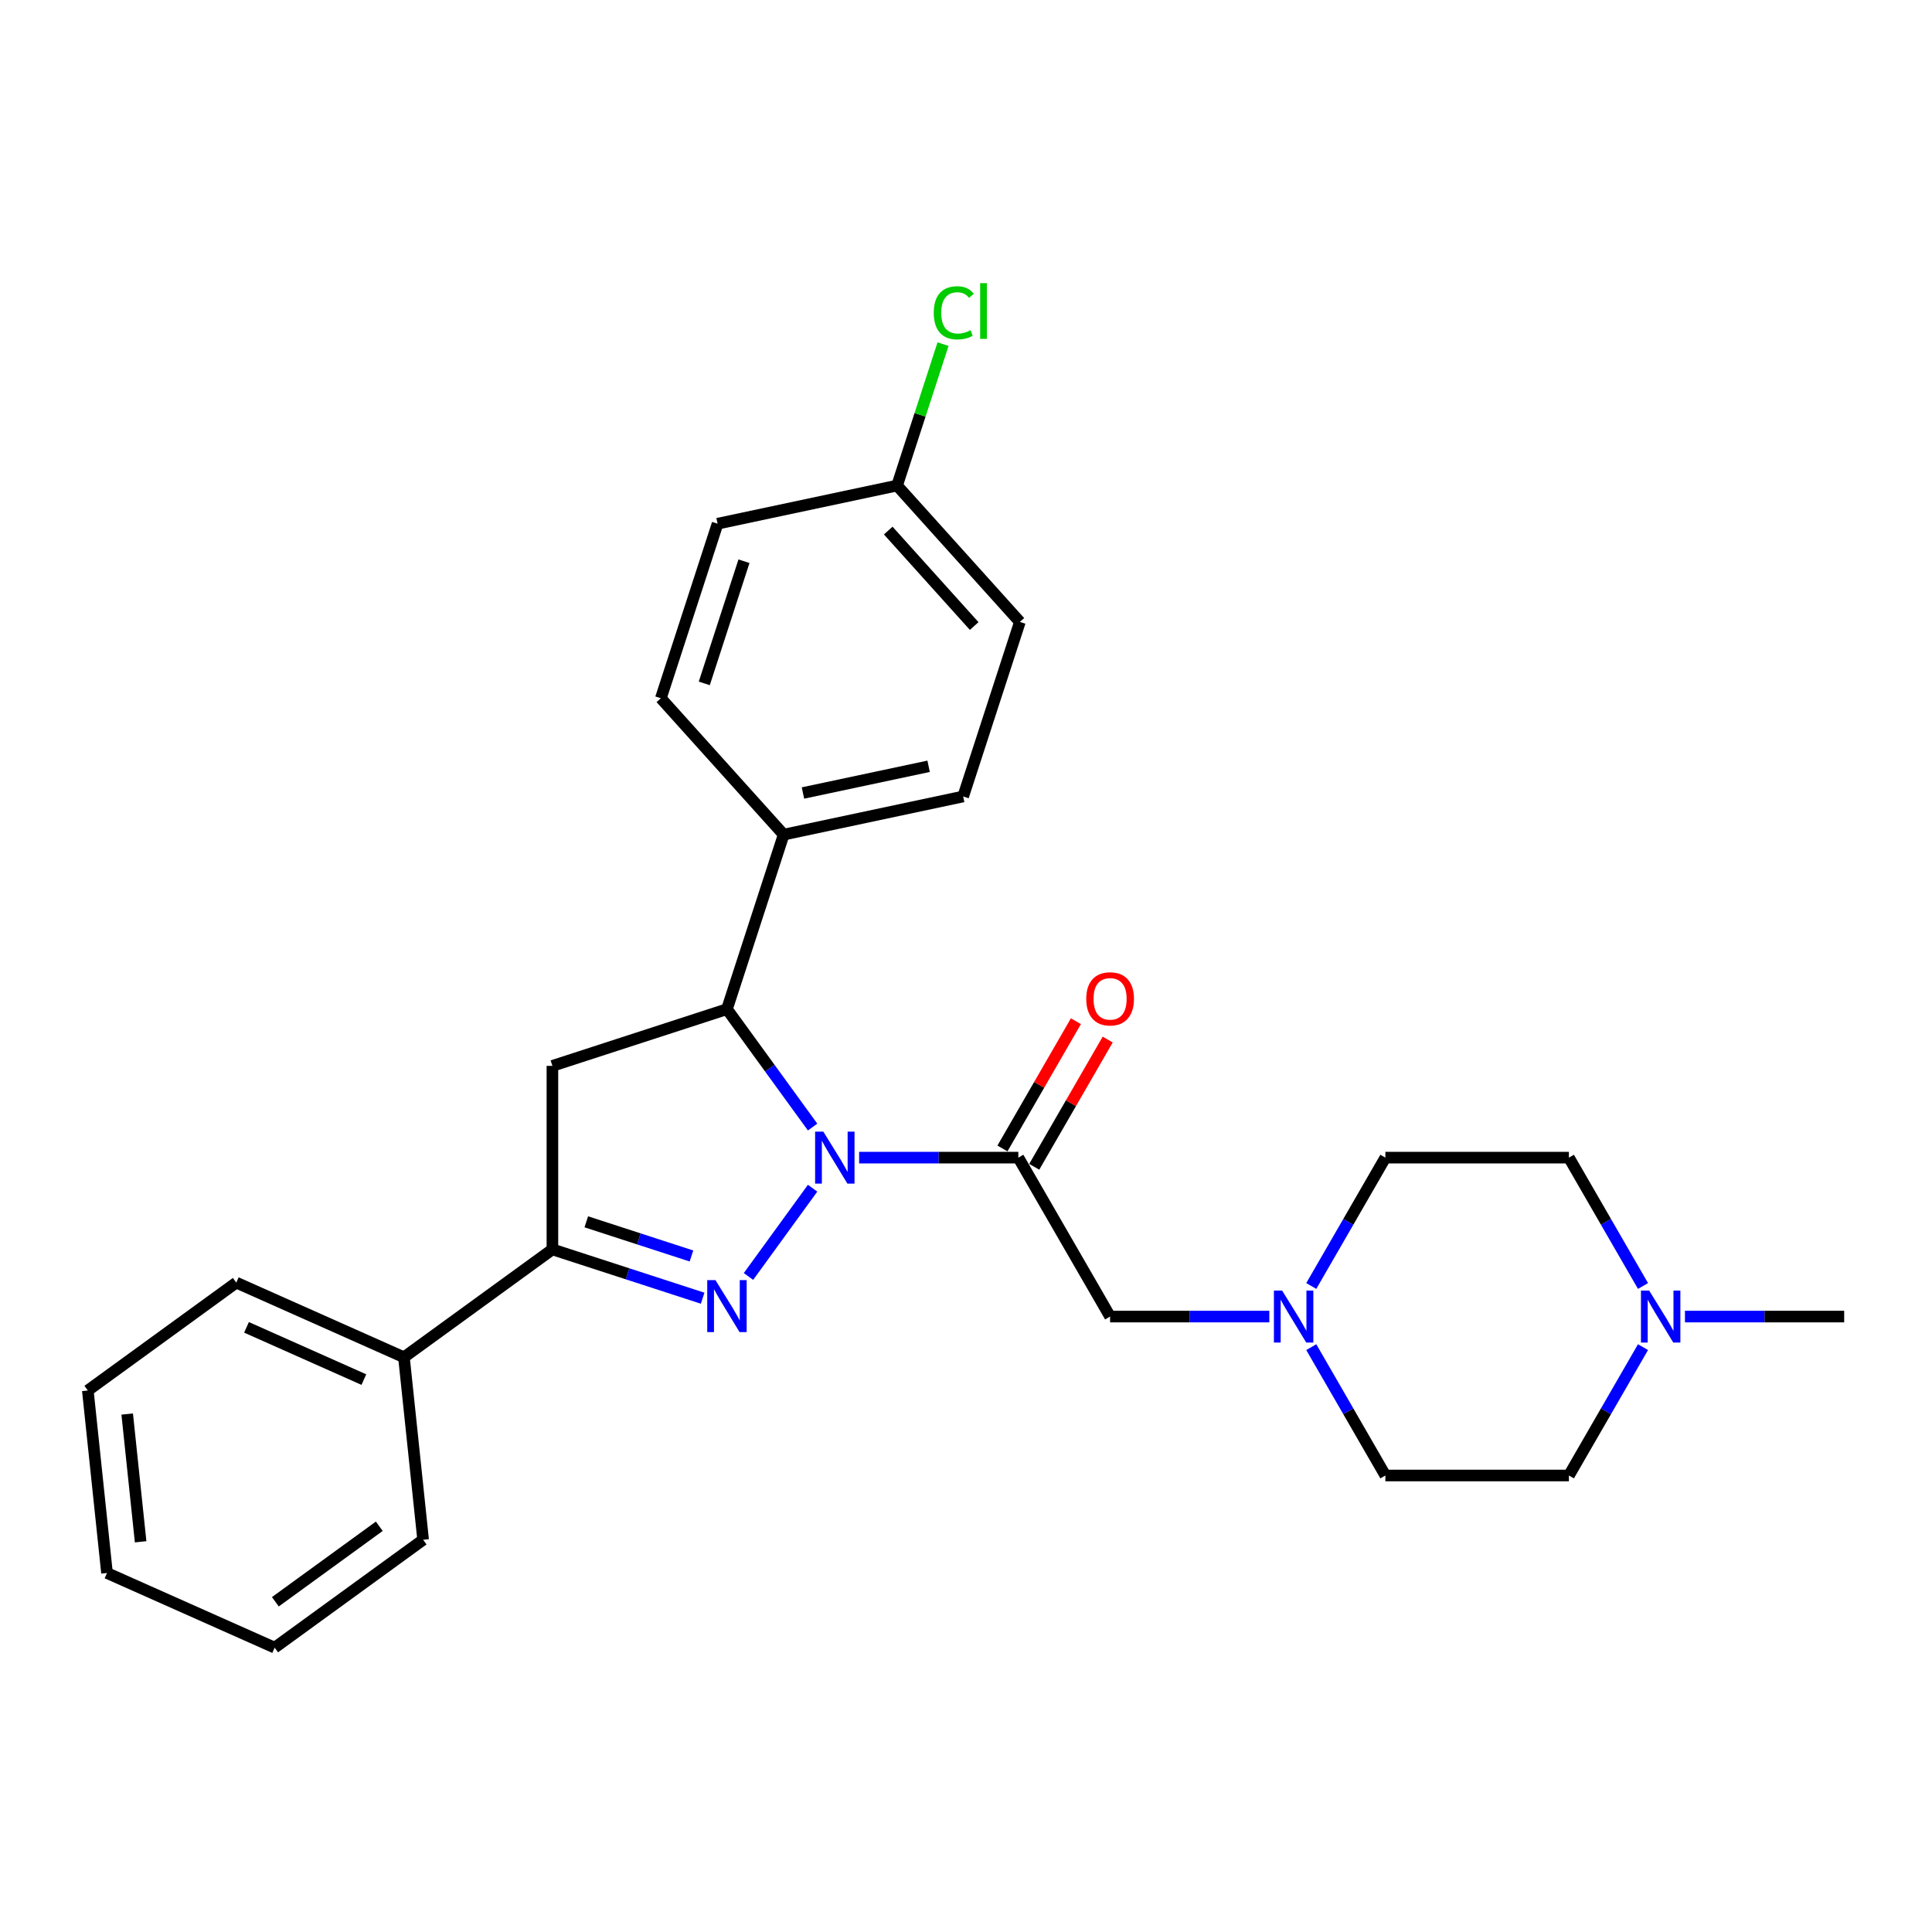 <?xml version='1.0' encoding='iso-8859-1'?>
<svg version='1.1' baseProfile='full'
              xmlns='http://www.w3.org/2000/svg'
                      xmlns:rdkit='http://www.rdkit.org/xml'
                      xmlns:xlink='http://www.w3.org/1999/xlink'
                  xml:space='preserve'
width='1000px' height='1000px' viewBox='0 0 1000 1000'>
<!-- END OF HEADER -->
<rect style='opacity:1.0;fill:#FFFFFF;stroke:none' width='1000' height='1000' x='0' y='0'> </rect>
<path class='bond-0' d='M 420.605,615.015 L 387.411,660.702' style='fill:none;fill-rule:evenodd;stroke:#0000FF;stroke-width:6px;stroke-linecap:butt;stroke-linejoin:miter;stroke-opacity:1' />
<path class='bond-1' d='M 444.679,599.19 L 485.886,599.19' style='fill:none;fill-rule:evenodd;stroke:#0000FF;stroke-width:6px;stroke-linecap:butt;stroke-linejoin:miter;stroke-opacity:1' />
<path class='bond-1' d='M 485.886,599.19 L 527.092,599.19' style='fill:none;fill-rule:evenodd;stroke:#000000;stroke-width:6px;stroke-linecap:butt;stroke-linejoin:miter;stroke-opacity:1' />
<path class='bond-3' d='M 420.605,583.364 L 398.437,552.853' style='fill:none;fill-rule:evenodd;stroke:#0000FF;stroke-width:6px;stroke-linecap:butt;stroke-linejoin:miter;stroke-opacity:1' />
<path class='bond-3' d='M 398.437,552.853 L 376.269,522.341' style='fill:none;fill-rule:evenodd;stroke:#000000;stroke-width:6px;stroke-linecap:butt;stroke-linejoin:miter;stroke-opacity:1' />
<path class='bond-2' d='M 363.692,671.951 L 324.81,659.318' style='fill:none;fill-rule:evenodd;stroke:#0000FF;stroke-width:6px;stroke-linecap:butt;stroke-linejoin:miter;stroke-opacity:1' />
<path class='bond-2' d='M 324.81,659.318 L 285.928,646.684' style='fill:none;fill-rule:evenodd;stroke:#000000;stroke-width:6px;stroke-linecap:butt;stroke-linejoin:miter;stroke-opacity:1' />
<path class='bond-2' d='M 357.898,650.093 L 330.681,641.25' style='fill:none;fill-rule:evenodd;stroke:#0000FF;stroke-width:6px;stroke-linecap:butt;stroke-linejoin:miter;stroke-opacity:1' />
<path class='bond-2' d='M 330.681,641.25 L 303.464,632.406' style='fill:none;fill-rule:evenodd;stroke:#000000;stroke-width:6px;stroke-linecap:butt;stroke-linejoin:miter;stroke-opacity:1' />
<path class='bond-6' d='M 527.092,599.19 L 574.587,681.453' style='fill:none;fill-rule:evenodd;stroke:#000000;stroke-width:6px;stroke-linecap:butt;stroke-linejoin:miter;stroke-opacity:1' />
<path class='bond-9' d='M 535.318,603.939 L 554.333,571.005' style='fill:none;fill-rule:evenodd;stroke:#000000;stroke-width:6px;stroke-linecap:butt;stroke-linejoin:miter;stroke-opacity:1' />
<path class='bond-9' d='M 554.333,571.005 L 573.347,538.071' style='fill:none;fill-rule:evenodd;stroke:#FF0000;stroke-width:6px;stroke-linecap:butt;stroke-linejoin:miter;stroke-opacity:1' />
<path class='bond-9' d='M 518.866,594.44 L 537.88,561.506' style='fill:none;fill-rule:evenodd;stroke:#000000;stroke-width:6px;stroke-linecap:butt;stroke-linejoin:miter;stroke-opacity:1' />
<path class='bond-9' d='M 537.88,561.506 L 556.895,528.572' style='fill:none;fill-rule:evenodd;stroke:#FF0000;stroke-width:6px;stroke-linecap:butt;stroke-linejoin:miter;stroke-opacity:1' />
<path class='bond-10' d='M 285.928,646.684 L 209.08,702.518' style='fill:none;fill-rule:evenodd;stroke:#000000;stroke-width:6px;stroke-linecap:butt;stroke-linejoin:miter;stroke-opacity:1' />
<path class='bond-27' d='M 285.928,646.684 L 285.928,551.695' style='fill:none;fill-rule:evenodd;stroke:#000000;stroke-width:6px;stroke-linecap:butt;stroke-linejoin:miter;stroke-opacity:1' />
<path class='bond-4' d='M 376.269,522.341 L 285.928,551.695' style='fill:none;fill-rule:evenodd;stroke:#000000;stroke-width:6px;stroke-linecap:butt;stroke-linejoin:miter;stroke-opacity:1' />
<path class='bond-8' d='M 376.269,522.341 L 405.622,432.001' style='fill:none;fill-rule:evenodd;stroke:#000000;stroke-width:6px;stroke-linecap:butt;stroke-linejoin:miter;stroke-opacity:1' />
<path class='bond-5' d='M 657,681.453 L 615.793,681.453' style='fill:none;fill-rule:evenodd;stroke:#0000FF;stroke-width:6px;stroke-linecap:butt;stroke-linejoin:miter;stroke-opacity:1' />
<path class='bond-5' d='M 615.793,681.453 L 574.587,681.453' style='fill:none;fill-rule:evenodd;stroke:#000000;stroke-width:6px;stroke-linecap:butt;stroke-linejoin:miter;stroke-opacity:1' />
<path class='bond-13' d='M 678.713,665.628 L 697.892,632.409' style='fill:none;fill-rule:evenodd;stroke:#0000FF;stroke-width:6px;stroke-linecap:butt;stroke-linejoin:miter;stroke-opacity:1' />
<path class='bond-13' d='M 697.892,632.409 L 717.071,599.19' style='fill:none;fill-rule:evenodd;stroke:#000000;stroke-width:6px;stroke-linecap:butt;stroke-linejoin:miter;stroke-opacity:1' />
<path class='bond-14' d='M 678.713,697.278 L 697.892,730.497' style='fill:none;fill-rule:evenodd;stroke:#0000FF;stroke-width:6px;stroke-linecap:butt;stroke-linejoin:miter;stroke-opacity:1' />
<path class='bond-14' d='M 697.892,730.497 L 717.071,763.716' style='fill:none;fill-rule:evenodd;stroke:#000000;stroke-width:6px;stroke-linecap:butt;stroke-linejoin:miter;stroke-opacity:1' />
<path class='bond-7' d='M 850.419,697.278 L 831.24,730.497' style='fill:none;fill-rule:evenodd;stroke:#0000FF;stroke-width:6px;stroke-linecap:butt;stroke-linejoin:miter;stroke-opacity:1' />
<path class='bond-7' d='M 831.24,730.497 L 812.061,763.716' style='fill:none;fill-rule:evenodd;stroke:#000000;stroke-width:6px;stroke-linecap:butt;stroke-linejoin:miter;stroke-opacity:1' />
<path class='bond-21' d='M 872.132,681.453 L 913.339,681.453' style='fill:none;fill-rule:evenodd;stroke:#0000FF;stroke-width:6px;stroke-linecap:butt;stroke-linejoin:miter;stroke-opacity:1' />
<path class='bond-21' d='M 913.339,681.453 L 954.545,681.453' style='fill:none;fill-rule:evenodd;stroke:#000000;stroke-width:6px;stroke-linecap:butt;stroke-linejoin:miter;stroke-opacity:1' />
<path class='bond-29' d='M 850.419,665.628 L 831.24,632.409' style='fill:none;fill-rule:evenodd;stroke:#0000FF;stroke-width:6px;stroke-linecap:butt;stroke-linejoin:miter;stroke-opacity:1' />
<path class='bond-29' d='M 831.24,632.409 L 812.061,599.19' style='fill:none;fill-rule:evenodd;stroke:#000000;stroke-width:6px;stroke-linecap:butt;stroke-linejoin:miter;stroke-opacity:1' />
<path class='bond-11' d='M 405.622,432.001 L 498.536,412.251' style='fill:none;fill-rule:evenodd;stroke:#000000;stroke-width:6px;stroke-linecap:butt;stroke-linejoin:miter;stroke-opacity:1' />
<path class='bond-11' d='M 415.61,410.456 L 480.649,396.631' style='fill:none;fill-rule:evenodd;stroke:#000000;stroke-width:6px;stroke-linecap:butt;stroke-linejoin:miter;stroke-opacity:1' />
<path class='bond-12' d='M 405.622,432.001 L 342.062,361.41' style='fill:none;fill-rule:evenodd;stroke:#000000;stroke-width:6px;stroke-linecap:butt;stroke-linejoin:miter;stroke-opacity:1' />
<path class='bond-22' d='M 209.08,702.518 L 122.303,663.882' style='fill:none;fill-rule:evenodd;stroke:#000000;stroke-width:6px;stroke-linecap:butt;stroke-linejoin:miter;stroke-opacity:1' />
<path class='bond-22' d='M 188.336,714.078 L 127.592,687.033' style='fill:none;fill-rule:evenodd;stroke:#000000;stroke-width:6px;stroke-linecap:butt;stroke-linejoin:miter;stroke-opacity:1' />
<path class='bond-23' d='M 209.08,702.518 L 219.009,796.987' style='fill:none;fill-rule:evenodd;stroke:#000000;stroke-width:6px;stroke-linecap:butt;stroke-linejoin:miter;stroke-opacity:1' />
<path class='bond-19' d='M 498.536,412.251 L 527.89,321.911' style='fill:none;fill-rule:evenodd;stroke:#000000;stroke-width:6px;stroke-linecap:butt;stroke-linejoin:miter;stroke-opacity:1' />
<path class='bond-18' d='M 342.062,361.41 L 371.415,271.069' style='fill:none;fill-rule:evenodd;stroke:#000000;stroke-width:6px;stroke-linecap:butt;stroke-linejoin:miter;stroke-opacity:1' />
<path class='bond-18' d='M 364.533,353.729 L 385.08,290.491' style='fill:none;fill-rule:evenodd;stroke:#000000;stroke-width:6px;stroke-linecap:butt;stroke-linejoin:miter;stroke-opacity:1' />
<path class='bond-16' d='M 717.071,599.19 L 812.061,599.19' style='fill:none;fill-rule:evenodd;stroke:#000000;stroke-width:6px;stroke-linecap:butt;stroke-linejoin:miter;stroke-opacity:1' />
<path class='bond-15' d='M 717.071,763.716 L 812.061,763.716' style='fill:none;fill-rule:evenodd;stroke:#000000;stroke-width:6px;stroke-linecap:butt;stroke-linejoin:miter;stroke-opacity:1' />
<path class='bond-17' d='M 464.329,251.32 L 371.415,271.069' style='fill:none;fill-rule:evenodd;stroke:#000000;stroke-width:6px;stroke-linecap:butt;stroke-linejoin:miter;stroke-opacity:1' />
<path class='bond-20' d='M 464.329,251.32 L 476.222,214.718' style='fill:none;fill-rule:evenodd;stroke:#000000;stroke-width:6px;stroke-linecap:butt;stroke-linejoin:miter;stroke-opacity:1' />
<path class='bond-20' d='M 476.222,214.718 L 488.115,178.115' style='fill:none;fill-rule:evenodd;stroke:#00CC00;stroke-width:6px;stroke-linecap:butt;stroke-linejoin:miter;stroke-opacity:1' />
<path class='bond-28' d='M 464.329,251.32 L 527.89,321.911' style='fill:none;fill-rule:evenodd;stroke:#000000;stroke-width:6px;stroke-linecap:butt;stroke-linejoin:miter;stroke-opacity:1' />
<path class='bond-28' d='M 459.745,274.621 L 504.237,324.034' style='fill:none;fill-rule:evenodd;stroke:#000000;stroke-width:6px;stroke-linecap:butt;stroke-linejoin:miter;stroke-opacity:1' />
<path class='bond-24' d='M 122.303,663.882 L 45.455,719.716' style='fill:none;fill-rule:evenodd;stroke:#000000;stroke-width:6px;stroke-linecap:butt;stroke-linejoin:miter;stroke-opacity:1' />
<path class='bond-25' d='M 219.009,796.987 L 142.161,852.821' style='fill:none;fill-rule:evenodd;stroke:#000000;stroke-width:6px;stroke-linecap:butt;stroke-linejoin:miter;stroke-opacity:1' />
<path class='bond-25' d='M 196.315,789.993 L 142.522,829.076' style='fill:none;fill-rule:evenodd;stroke:#000000;stroke-width:6px;stroke-linecap:butt;stroke-linejoin:miter;stroke-opacity:1' />
<path class='bond-30' d='M 45.455,719.716 L 55.384,814.185' style='fill:none;fill-rule:evenodd;stroke:#000000;stroke-width:6px;stroke-linecap:butt;stroke-linejoin:miter;stroke-opacity:1' />
<path class='bond-30' d='M 65.838,731.9 L 72.788,798.029' style='fill:none;fill-rule:evenodd;stroke:#000000;stroke-width:6px;stroke-linecap:butt;stroke-linejoin:miter;stroke-opacity:1' />
<path class='bond-26' d='M 142.161,852.821 L 55.384,814.185' style='fill:none;fill-rule:evenodd;stroke:#000000;stroke-width:6px;stroke-linecap:butt;stroke-linejoin:miter;stroke-opacity:1' />
<path  class='atom-0' d='M 426.156 585.739
L 434.971 599.988
Q 435.845 601.393, 437.251 603.939
Q 438.657 606.485, 438.733 606.637
L 438.733 585.739
L 442.304 585.739
L 442.304 612.64
L 438.619 612.64
L 429.158 597.062
Q 428.056 595.238, 426.878 593.148
Q 425.738 591.058, 425.396 590.413
L 425.396 612.64
L 421.901 612.64
L 421.901 585.739
L 426.156 585.739
' fill='#0000FF'/>
<path  class='atom-1' d='M 370.323 662.587
L 379.138 676.836
Q 380.011 678.242, 381.417 680.787
Q 382.823 683.333, 382.899 683.485
L 382.899 662.587
L 386.471 662.587
L 386.471 689.488
L 382.785 689.488
L 373.324 673.91
Q 372.222 672.086, 371.044 669.996
Q 369.905 667.907, 369.563 667.261
L 369.563 689.488
L 366.067 689.488
L 366.067 662.587
L 370.323 662.587
' fill='#0000FF'/>
<path  class='atom-6' d='M 663.63 668.003
L 672.445 682.251
Q 673.319 683.657, 674.725 686.203
Q 676.131 688.748, 676.207 688.9
L 676.207 668.003
L 679.778 668.003
L 679.778 694.904
L 676.093 694.904
L 666.632 679.325
Q 665.53 677.501, 664.352 675.412
Q 663.212 673.322, 662.87 672.676
L 662.87 694.904
L 659.375 694.904
L 659.375 668.003
L 663.63 668.003
' fill='#0000FF'/>
<path  class='atom-8' d='M 853.609 668.003
L 862.424 682.251
Q 863.298 683.657, 864.704 686.203
Q 866.11 688.748, 866.186 688.9
L 866.186 668.003
L 869.758 668.003
L 869.758 694.904
L 866.072 694.904
L 856.611 679.325
Q 855.509 677.501, 854.331 675.412
Q 853.192 673.322, 852.85 672.676
L 852.85 694.904
L 849.354 694.904
L 849.354 668.003
L 853.609 668.003
' fill='#0000FF'/>
<path  class='atom-10' d='M 562.238 517.002
Q 562.238 510.543, 565.43 506.933
Q 568.622 503.324, 574.587 503.324
Q 580.552 503.324, 583.744 506.933
Q 586.936 510.543, 586.936 517.002
Q 586.936 523.537, 583.706 527.261
Q 580.476 530.947, 574.587 530.947
Q 568.66 530.947, 565.43 527.261
Q 562.238 523.575, 562.238 517.002
M 574.587 527.907
Q 578.69 527.907, 580.894 525.171
Q 583.136 522.398, 583.136 517.002
Q 583.136 511.721, 580.894 509.061
Q 578.69 506.363, 574.587 506.363
Q 570.483 506.363, 568.242 509.023
Q 566.038 511.683, 566.038 517.002
Q 566.038 522.436, 568.242 525.171
Q 570.483 527.907, 574.587 527.907
' fill='#FF0000'/>
<path  class='atom-21' d='M 483.31 161.91
Q 483.31 155.223, 486.425 151.727
Q 489.579 148.194, 495.544 148.194
Q 501.092 148.194, 504.055 152.107
L 501.548 154.159
Q 499.382 151.309, 495.544 151.309
Q 491.479 151.309, 489.313 154.045
Q 487.185 156.743, 487.185 161.91
Q 487.185 167.23, 489.389 169.965
Q 491.631 172.701, 495.962 172.701
Q 498.926 172.701, 502.384 170.915
L 503.447 173.765
Q 502.042 174.677, 499.914 175.209
Q 497.786 175.741, 495.43 175.741
Q 489.579 175.741, 486.425 172.169
Q 483.31 168.597, 483.31 161.91
' fill='#00CC00'/>
<path  class='atom-21' d='M 507.323 146.56
L 510.819 146.56
L 510.819 175.399
L 507.323 175.399
L 507.323 146.56
' fill='#00CC00'/>
</svg>
